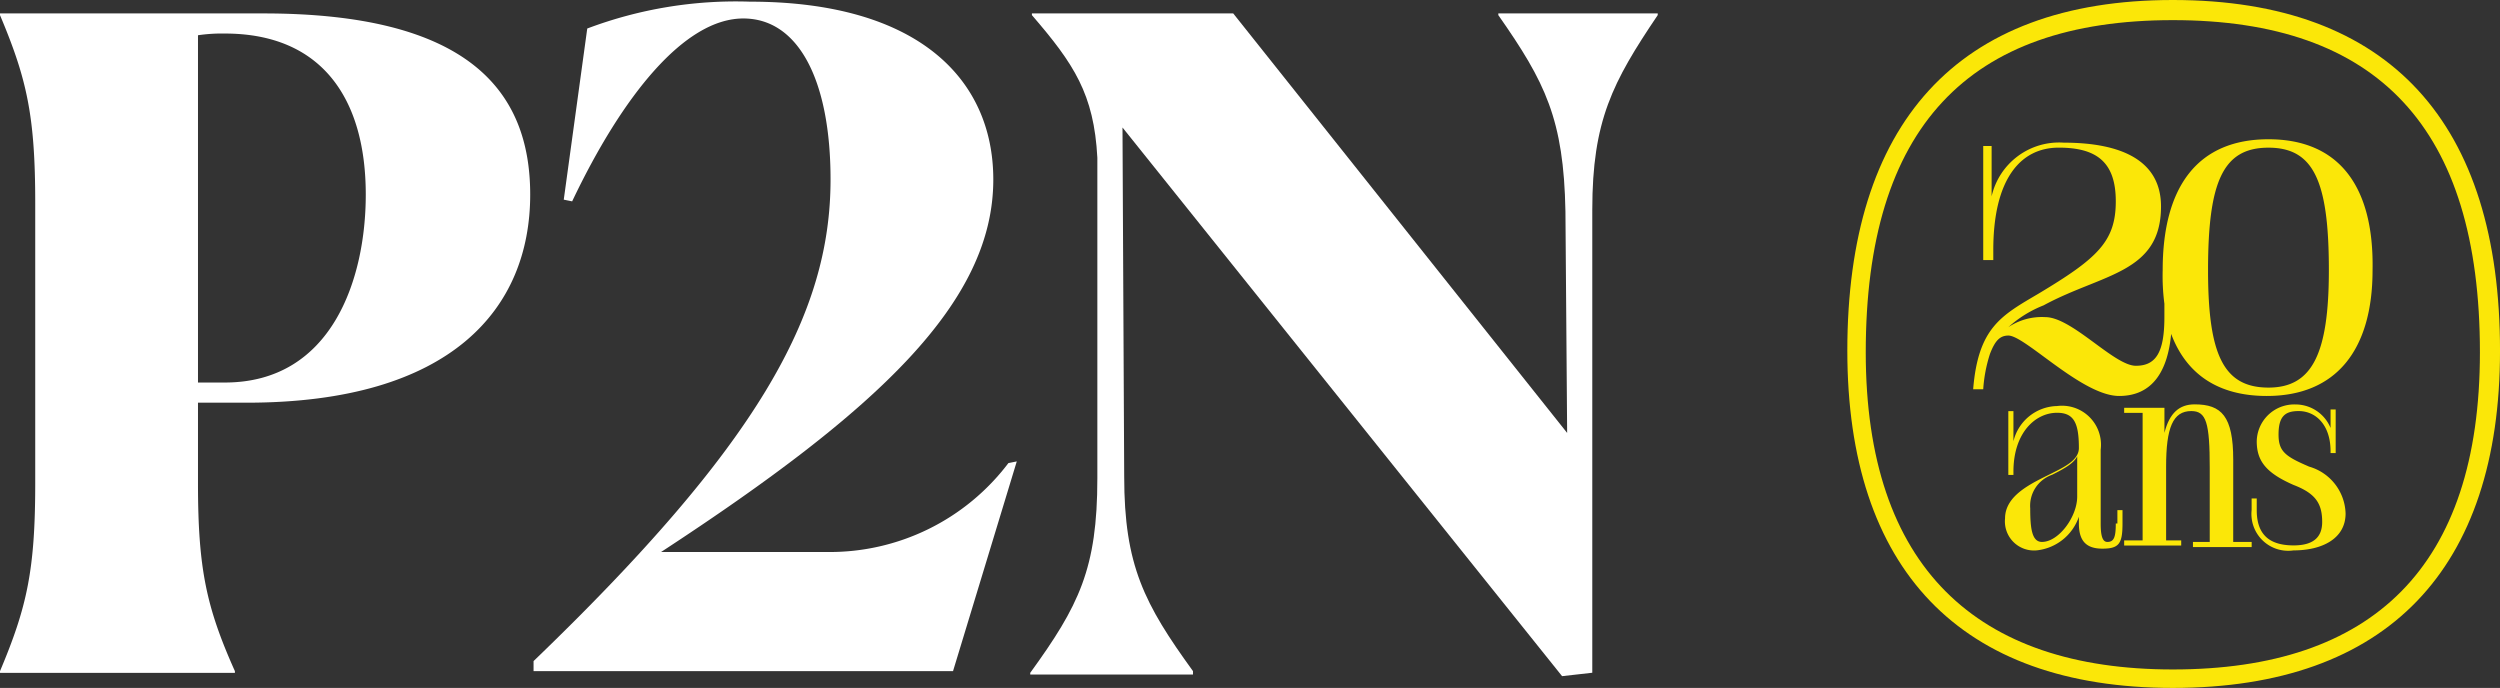 <svg id="Groupe_107" data-name="Groupe 107" xmlns="http://www.w3.org/2000/svg" width="146.539" height="40.323" viewBox="0 0 146.539 40.323">
  <rect x="0" y="0" width="146.539" height="40.323" fill="#333333" stroke="none"/>
  <path id="Tracé_345" data-name="Tracé 345" d="M134.909,8.3c-4.131,0-6.2,2.754-6.2,7.671a12.538,12.538,0,0,0,.1,1.967v.787c0,2.065-.492,2.852-1.672,2.852-1.279,0-3.737-2.852-5.311-2.852a3.533,3.533,0,0,0-2.164.59,6.769,6.769,0,0,1,2.065-1.279c3.442-1.869,6.884-1.869,6.884-5.8,0-2.655-2.262-3.737-5.7-3.737a4.055,4.055,0,0,0-4.229,3.147V8.693h-.492v6.688h.59v-.59c0-4.131,1.574-6,3.836-6s3.344.885,3.344,3.147c0,2.36-1.082,3.344-4.524,5.409-2.164,1.279-3.541,1.967-3.836,5.606h.59a8.54,8.54,0,0,1,.393-2.065c.3-.787.59-1.082,1.082-1.082.983,0,4.327,3.541,6.491,3.541,1.967,0,2.852-1.475,3.049-3.639.885,2.36,2.754,3.639,5.606,3.639,4.032,0,6.2-2.655,6.2-7.376C141.105,11.054,139.04,8.3,134.909,8.3Zm0,14.556c-2.655,0-3.541-1.967-3.541-6.884,0-5.212.885-7.179,3.541-7.179s3.541,1.967,3.541,7.179C138.45,20.889,137.466,22.856,134.909,22.856Z" transform="translate(-1.942 -0.137)" fill="#fbe708"/>
  <path id="Tracé_346" data-name="Tracé 346" d="M125.991,31.084c0,.787-.1,1.082-.492,1.082-.3,0-.393-.393-.393-1.082V26.757a2.286,2.286,0,0,0-2.557-2.557,2.694,2.694,0,0,0-2.557,2.065V24.5h-.3v3.737h.3v-.2c0-2.262,1.279-3.442,2.557-3.442.983,0,1.279.59,1.279,2.065,0,.688-.787,1.082-1.574,1.475-1.18.59-2.754,1.279-2.754,2.655a1.706,1.706,0,0,0,1.869,1.869,2.945,2.945,0,0,0,2.459-1.967v.393c0,.983.393,1.475,1.377,1.475s1.18-.3,1.18-1.475V30.3h-.3v.787Zm-2.262-1.574c0,1.18-1.082,2.655-2.065,2.655-.59,0-.688-.787-.688-1.967a1.924,1.924,0,0,1,1.279-1.967c.787-.393,1.279-.688,1.475-1.082Z" transform="translate(-1.973 -0.4)" fill="#fbe708"/>
  <path id="Tracé_347" data-name="Tracé 347" d="M132.993,27.346c0-2.557-.688-3.246-2.262-3.246-.885,0-1.475.492-1.77,1.672V24.3H126.6v.3h1.082v7.474H126.6v.3h3.344v-.3h-.885V27.739c0-2.262.393-3.246,1.475-3.246.885,0,1.082.688,1.082,3.344v4.327h-.984v.3h3.442v-.3h-1.082Z" transform="translate(-2.091 -0.398)" fill="#fbe708"/>
  <path id="Tracé_348" data-name="Tracé 348" d="M137.544,27.739c-1.377-.59-1.77-.885-1.77-1.869,0-1.082.393-1.377,1.18-1.377.984,0,1.869.787,1.869,2.36v.1h.3V24.4h-.3v1.082a2.223,2.223,0,0,0-2.065-1.377,2.2,2.2,0,0,0-2.262,2.164c0,1.18.59,1.869,2.164,2.557,1.279.492,1.672,1.082,1.672,2.164,0,.787-.393,1.377-1.672,1.377-1.377,0-2.164-.59-2.164-2.065v-.688h-.3V30.3a2.157,2.157,0,0,0,2.459,2.36c1.672,0,3.049-.688,3.049-2.164a2.948,2.948,0,0,0-2.164-2.754Z" transform="translate(-2.216 -0.398)" fill="#fbe708"/>
  <path id="Tracé_349" data-name="Tracé 349" d="M129.18,0C116.493,0,110.1,7.278,110.1,20.555c0,12.785,6.589,19.768,19.08,19.768,12.589,0,19.178-6.983,19.178-19.768C148.358,7.278,141.965,0,129.18,0Zm0,39.241c-11.507,0-18-6-18-18.588,0-13.179,6-19.473,18-19.473s18,6.294,18,19.473C147.177,33.242,140.883,39.241,129.18,39.241Z" transform="translate(-1.818)" fill="#fbe708"/>
  <path id="Tracé_350" data-name="Tracé 350" d="M14.457,23.617c12,0,16.621-5.508,16.621-12.2C31.078,5.324,27.439.8,15.441.8H0V.9C1.574,4.636,2.065,6.8,2.065,11.913V28.338c0,5.114-.492,7.278-2.065,11.015v.1H13.769v-.1c-1.672-3.737-2.164-6-2.164-11.015V23.617ZM11.605,2.079a9.575,9.575,0,0,1,1.574-.1c5.7,0,8.261,3.836,8.261,9.441,0,4.917-1.967,11.015-8.261,11.015H11.605Z" transform="translate(0 -0.013)" fill="#fff"/>
  <path id="Tracé_351" data-name="Tracé 351" d="M59.633,27.146a13.132,13.132,0,0,1-10.622,5.212H39.274C52.06,24,58.748,17.7,58.748,10.525,58.748,4.624,54.322.1,44.487.1a24.671,24.671,0,0,0-9.54,1.574L33.57,11.705l.492.1c2.95-6.2,6.589-10.72,10.032-10.72,3.246,0,5.114,3.639,5.114,9.441,0,7.966-4.327,15.637-17.408,28.226v.59H56.387l3.737-12.294Z" transform="translate(-0.525 -0.002)" fill="#fff"/>
  <path id="Tracé_352" data-name="Tracé 352" d="M88.839.8V.9c2.754,3.934,3.836,6.1,3.934,11.507l.1,12.982L73.3.8H61.5V.9c2.459,2.852,3.639,4.622,3.836,8.36V28.043c0,5.311-1.082,7.474-3.934,11.408v.1h9.54v-.2c-2.852-3.934-4.032-6.2-4.032-11.408l-.1-20.457,25.767,32.16,1.77-.2V12.307c0-5.212,1.18-7.474,3.836-11.408V.8Z" transform="translate(-1.014 -0.013)" fill="#fff"/>
</svg>
